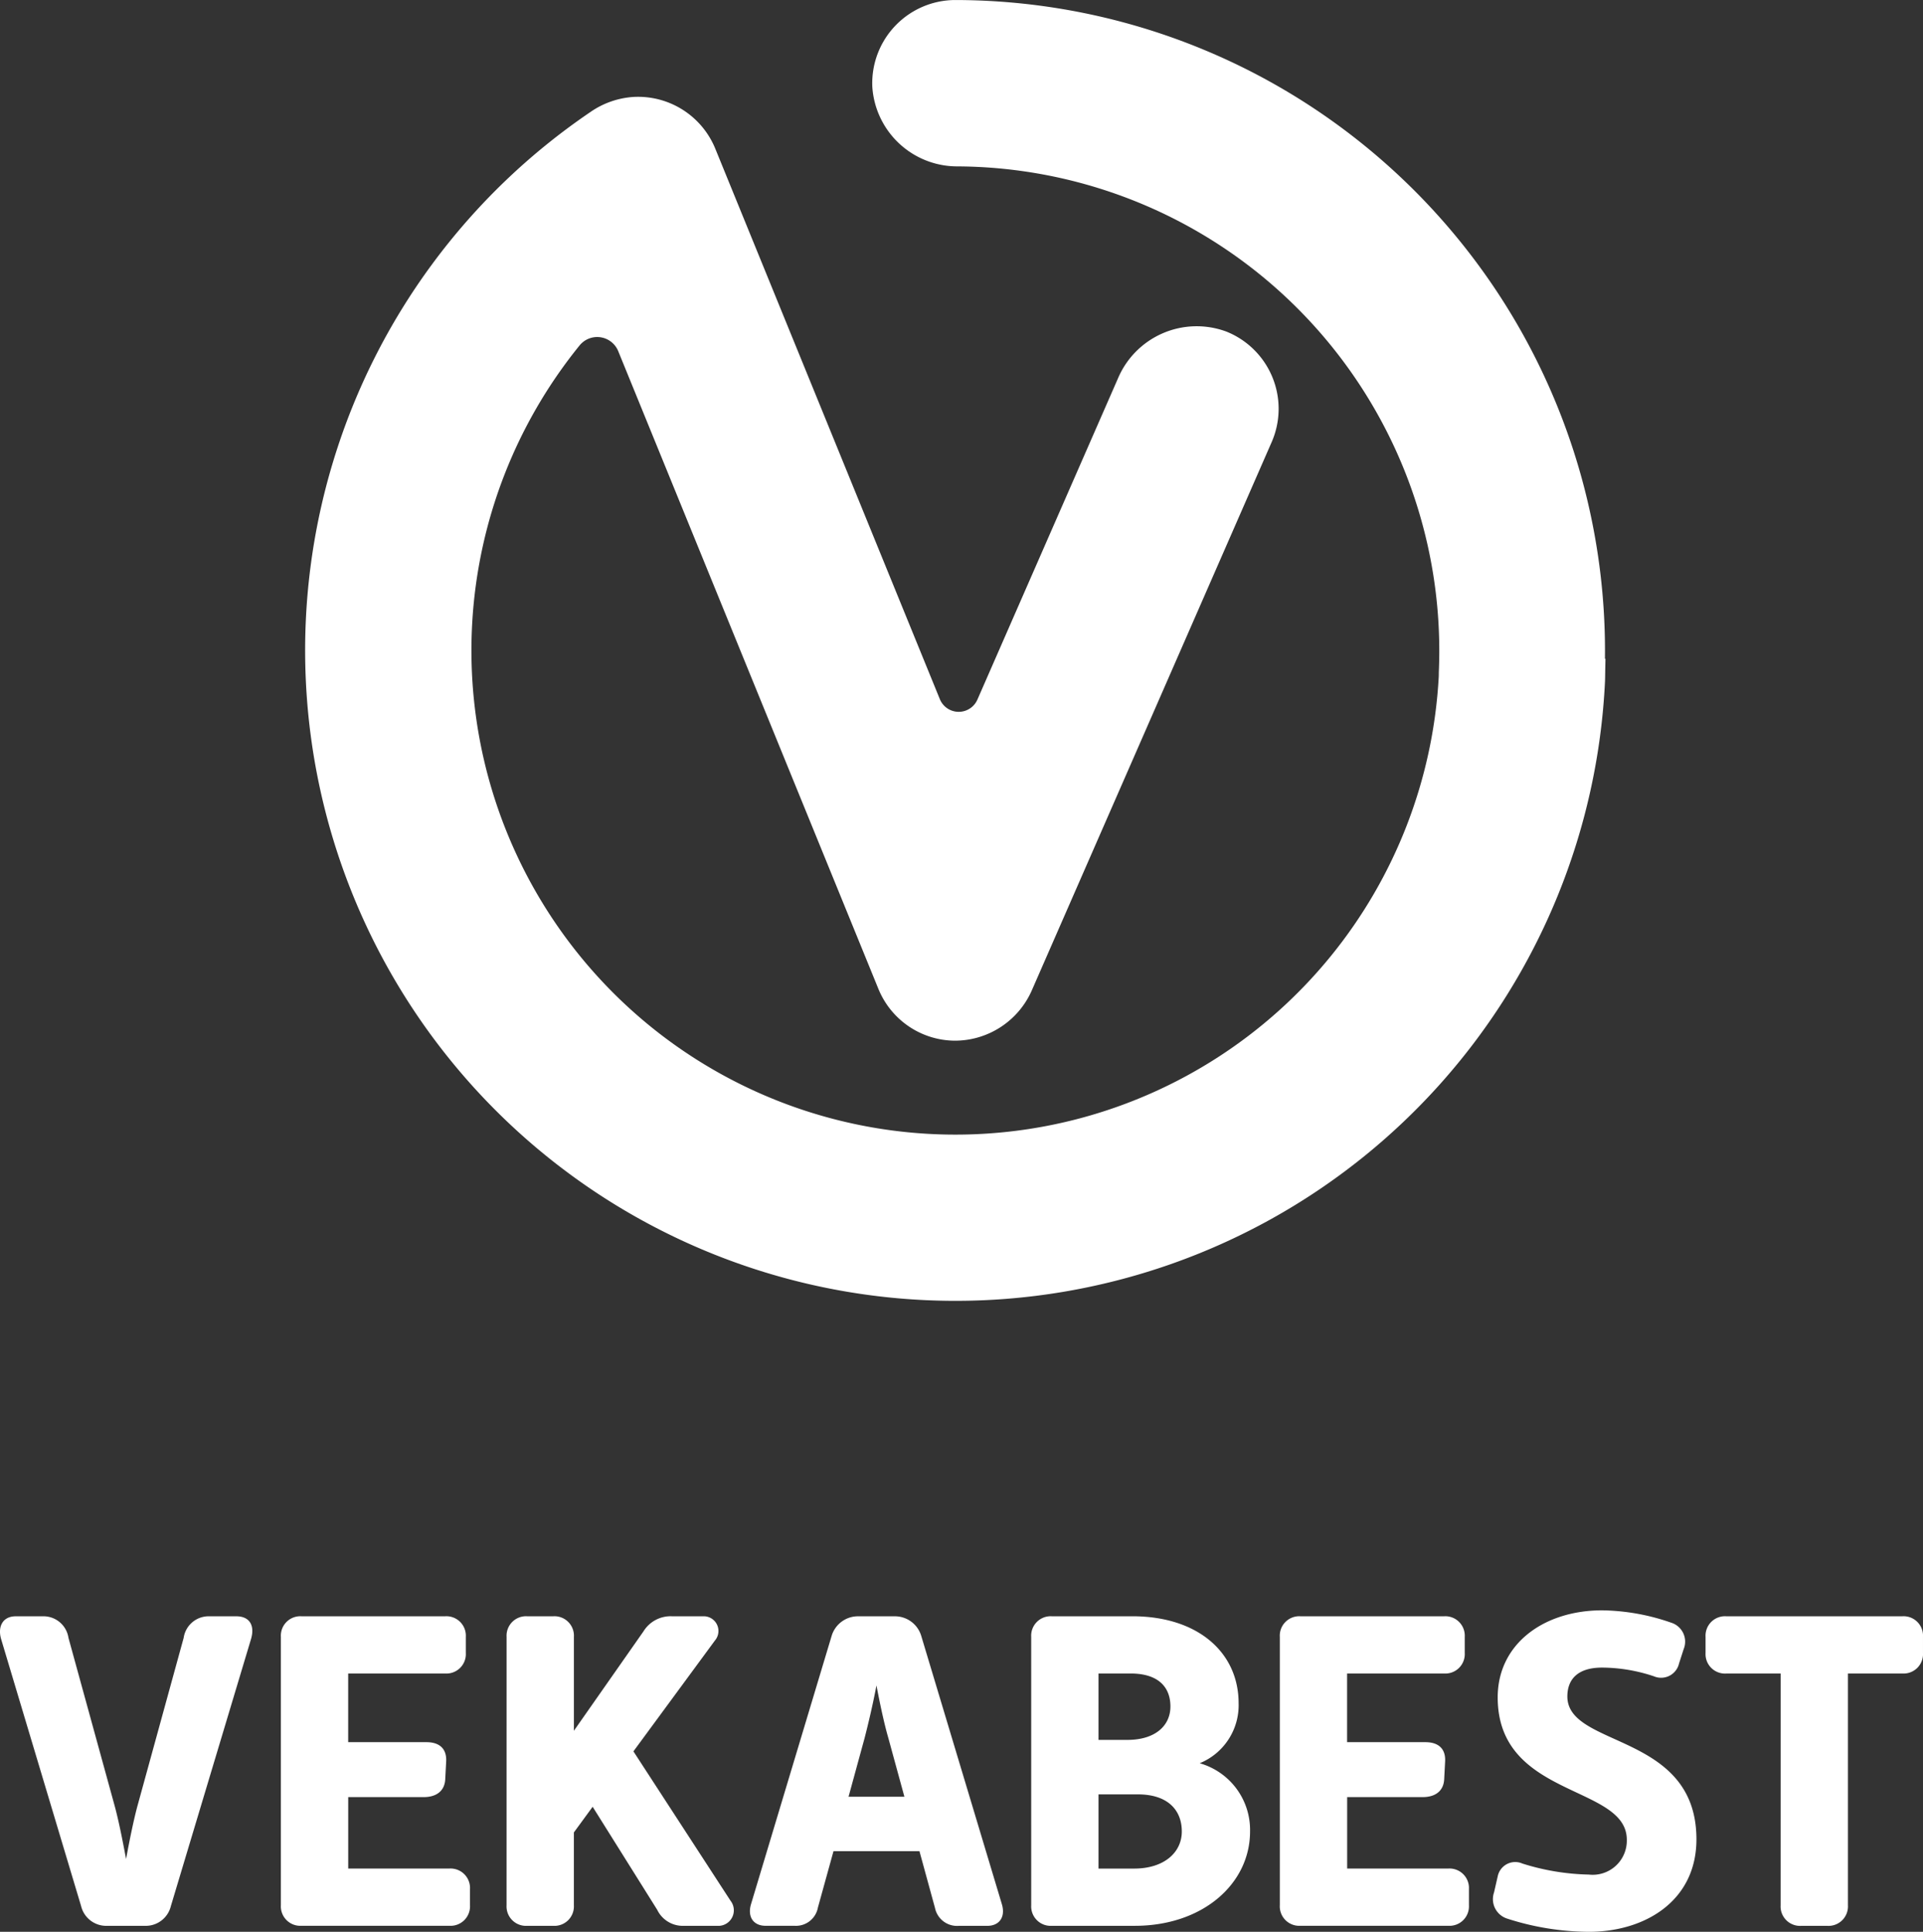 <svg xmlns="http://www.w3.org/2000/svg" width="147.293" height="147.927" viewBox="0 0 147.293 147.927">
  <rect x="0" y="0" width="147.293" height="147.927" fill="#333333" stroke="none"/>
  <g id="Group_4243" data-name="Group 4243" transform="translate(-333.442 -709.073)">
    <path id="V" d="M230.136,483.21c.006-.32.014-.643.02-.966h-.04A49.829,49.829,0,0,0,180.362,431.8,6.373,6.373,0,0,0,174,438.439a6.519,6.519,0,0,0,6.525,6.1,37.1,37.1,0,0,1,36.869,38.675c-.006.15,0,.3-.011.453a37.073,37.073,0,1,1-65.819-25.4,1.739,1.739,0,0,1,2.973.417l19.931,48.841a6.371,6.371,0,0,0,5.819,3.962,6.443,6.443,0,0,0,5.915-3.818l18.386-42.016a6.367,6.367,0,0,0-3.466-8.463,6.546,6.546,0,0,0-8.313,3.6L182.049,485.37a1.562,1.562,0,0,1-2.877-.037l-17.2-42.152a6.388,6.388,0,0,0-6.258-3.96,6.5,6.5,0,0,0-3.3,1.151,49.81,49.81,0,1,0,77.706,43.612c.011-.258.011-.513.017-.768h0Z" transform="translate(226.257 277.275)" fill="#fff"/>
    <g id="Group_4242" data-name="Group 4242" transform="translate(333.442 832.383)">
      <g id="Group_4053" data-name="Group 4053">
        <path id="Path_1070" data-name="Path 1070" d="M109.944,483.677c-.279-.947.106-1.753,1.122-1.753h2.175a1.934,1.934,0,0,1,1.859,1.649l3.5,12.728c.316,1.122.631,2.7.912,4.207.279-1.507.6-3.085.912-4.207l3.5-12.728a1.933,1.933,0,0,1,1.859-1.649h2.173c1.018,0,1.438.7,1.124,1.753l-6.138,20.444a1.981,1.981,0,0,1-1.929,1.507h-3.016a1.979,1.979,0,0,1-1.927-1.507Z" transform="translate(-109.856 -481.468)" fill="#fff"/>
        <path id="Path_1071" data-name="Path 1071" d="M121.034,483.5a1.489,1.489,0,0,1,1.576-1.578h11.011A1.491,1.491,0,0,1,135.2,483.5v1.228a1.491,1.491,0,0,1-1.578,1.578h-7.433v5.258h6c.945,0,1.542.456,1.507,1.438l-.071,1.368c-.035.947-.7,1.4-1.647,1.4h-5.786v5.47h7.749a1.491,1.491,0,0,1,1.578,1.577v1.228a1.491,1.491,0,0,1-1.578,1.578H122.61a1.49,1.49,0,0,1-1.576-1.578Z" transform="translate(-99.52 -481.468)" fill="#fff"/>
        <path id="Path_1072" data-name="Path 1072" d="M130.016,483.5a1.491,1.491,0,0,1,1.578-1.578h2a1.491,1.491,0,0,1,1.578,1.578v7.189l5.329-7.61a2.437,2.437,0,0,1,2.175-1.157h2.419a1.127,1.127,0,0,1,.878,1.859l-6.242,8.486,7.433,11.431a1.191,1.191,0,0,1-1.016,1.929h-2.562a2.176,2.176,0,0,1-2.033-1.228l-4.945-7.889-1.438,1.965v5.574a1.491,1.491,0,0,1-1.578,1.578h-2a1.491,1.491,0,0,1-1.578-1.578Z" transform="translate(-91.214 -481.468)" fill="#fff"/>
        <path id="Path_1073" data-name="Path 1073" d="M145.955,483.433a2.105,2.105,0,0,1,2.034-1.509h2.8a2.105,2.105,0,0,1,2.034,1.509L159,503.981c.281.947-.175,1.647-1.122,1.647H155.7a1.724,1.724,0,0,1-1.825-1.367l-1.191-4.35H146.1l-1.193,4.313a1.711,1.711,0,0,1-1.788,1.4H140.9c-.947,0-1.4-.7-1.12-1.647Zm5.576,12.308-1.228-4.488c-.316-1.087-.631-2.562-.912-4.034-.279,1.472-.629,2.947-.91,4.034l-1.228,4.488Z" transform="translate(-82.258 -481.468)" fill="#fff"/>
        <path id="Path_1074" data-name="Path 1074" d="M150.894,483.5a1.491,1.491,0,0,1,1.578-1.578h6.173c5.014,0,8.136,2.771,8.136,6.663a4.8,4.8,0,0,1-2.981,4.592,5.307,5.307,0,0,1,3.857,5.226c0,4-3.611,7.223-8.836,7.223h-6.348a1.491,1.491,0,0,1-1.578-1.578Zm7.364,7.889c2.14,0,3.3-1.087,3.3-2.56,0-1.438-.878-2.524-3.051-2.524H156.05v5.083Zm.525,9.854c2.281,0,3.647-1.228,3.647-2.841,0-1.648-1.086-2.841-3.364-2.841H156.05v5.682Z" transform="translate(-71.909 -481.468)" fill="#fff"/>
        <path id="Path_1075" data-name="Path 1075" d="M160.788,483.5a1.489,1.489,0,0,1,1.576-1.578h11.011a1.491,1.491,0,0,1,1.578,1.578v1.228a1.491,1.491,0,0,1-1.578,1.578h-7.433v5.258h6c.947,0,1.544.456,1.509,1.438l-.071,1.368c-.035.947-.7,1.4-1.647,1.4h-5.786v5.47h7.749a1.491,1.491,0,0,1,1.578,1.577v1.228a1.491,1.491,0,0,1-1.578,1.578H162.364a1.49,1.49,0,0,1-1.576-1.578Z" transform="translate(-62.76 -481.468)" fill="#fff"/>
        <path id="Path_1076" data-name="Path 1076" d="M169.341,503.288l.281-1.226a1.367,1.367,0,0,1,1.894-.984,18.1,18.1,0,0,0,5.085.843,2.613,2.613,0,0,0,2.91-2.666c0-4.244-9.889-3.157-9.889-10.905,0-4.1,3.543-6.663,8-6.663a16.634,16.634,0,0,1,5.293.947,1.52,1.52,0,0,1,.947,2.034l-.35,1.088a1.41,1.41,0,0,1-1.928.981,12.688,12.688,0,0,0-3.961-.666c-2,0-2.666,1.016-2.666,2.21,0,3.961,9.887,2.735,9.887,10.94,0,4.733-3.961,7.083-8.24,7.083a20.637,20.637,0,0,1-6.276-1.018A1.565,1.565,0,0,1,169.341,503.288Z" transform="translate(-54.905 -481.687)" fill="#fff"/>
        <path id="Path_1077" data-name="Path 1077" d="M183.482,486.308h-4.173a1.491,1.491,0,0,1-1.578-1.578V483.5a1.491,1.491,0,0,1,1.578-1.578h13.5a1.489,1.489,0,0,1,1.576,1.578v1.228a1.49,1.49,0,0,1-1.576,1.578h-4.173V504.05a1.491,1.491,0,0,1-1.578,1.578h-2a1.49,1.49,0,0,1-1.578-1.578Z" transform="translate(-47.093 -481.468)" fill="#fff"/>
      </g>
    </g>
  </g>
</svg>
